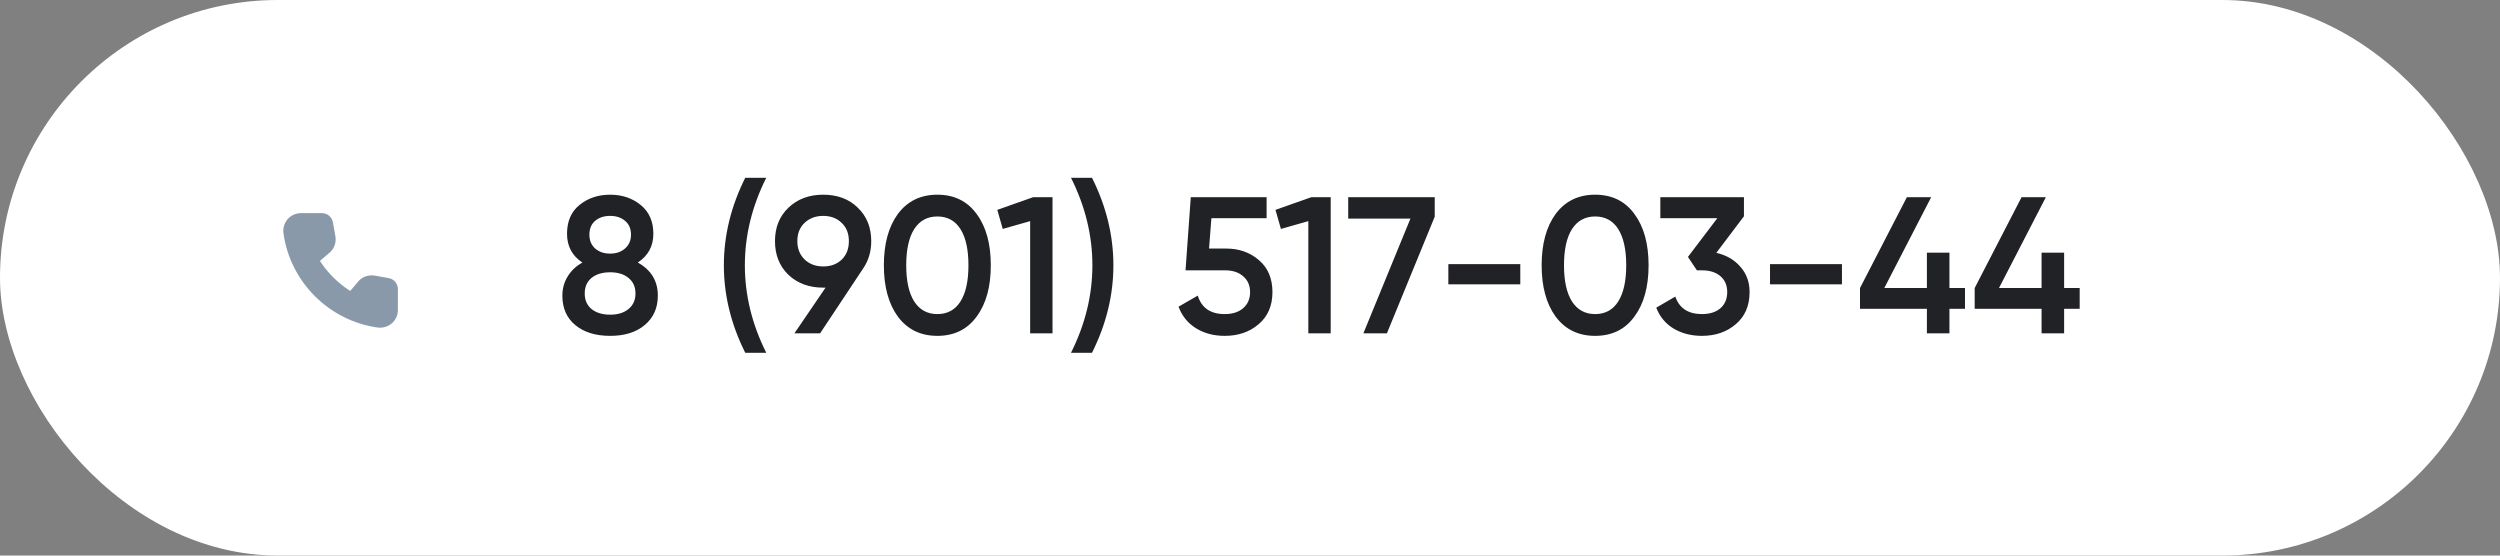 <?xml version="1.0" encoding="UTF-8"?> <svg xmlns="http://www.w3.org/2000/svg" width="180" height="40" viewBox="0 0 180 40" fill="none"><rect x="0" y="0" width="180" height="40" fill="#808080" stroke="none"/><rect width="180" height="40" rx="20" fill="white"></rect><path d="M45.922 18.904C46.883 19.436 47.364 20.229 47.364 21.284C47.364 22.171 47.051 22.875 46.426 23.398C45.81 23.921 44.979 24.182 43.934 24.182C42.889 24.182 42.053 23.925 41.428 23.412C40.803 22.899 40.49 22.189 40.49 21.284C40.49 20.78 40.616 20.323 40.868 19.912C41.12 19.492 41.475 19.156 41.932 18.904C41.195 18.419 40.826 17.728 40.826 16.832C40.826 15.936 41.125 15.245 41.722 14.76C42.329 14.265 43.066 14.018 43.934 14.018C44.793 14.018 45.525 14.265 46.132 14.76C46.739 15.255 47.042 15.945 47.042 16.832C47.042 17.719 46.669 18.409 45.922 18.904ZM43.934 15.544C43.486 15.544 43.122 15.665 42.842 15.908C42.571 16.141 42.436 16.473 42.436 16.902C42.436 17.313 42.576 17.644 42.856 17.896C43.136 18.139 43.495 18.26 43.934 18.26C44.363 18.26 44.718 18.139 44.998 17.896C45.287 17.644 45.432 17.313 45.432 16.902C45.432 16.473 45.292 16.141 45.012 15.908C44.732 15.665 44.373 15.544 43.934 15.544ZM43.934 22.656C44.485 22.656 44.923 22.521 45.25 22.25C45.586 21.979 45.754 21.606 45.754 21.13C45.754 20.654 45.586 20.281 45.25 20.01C44.923 19.739 44.485 19.604 43.934 19.604C43.374 19.604 42.926 19.739 42.59 20.01C42.263 20.281 42.1 20.654 42.1 21.13C42.1 21.606 42.263 21.979 42.59 22.25C42.926 22.521 43.374 22.656 43.934 22.656ZM55.17 25.4H53.658C52.631 23.347 52.118 21.247 52.118 19.1C52.118 16.953 52.631 14.853 53.658 12.8H55.17C54.143 14.853 53.63 16.953 53.63 19.1C53.63 21.247 54.143 23.347 55.17 25.4ZM62.729 17.364C62.729 18.111 62.533 18.769 62.141 19.338L59.047 24H57.199L59.439 20.71H59.271C58.254 20.71 57.419 20.402 56.765 19.786C56.121 19.161 55.799 18.353 55.799 17.364C55.799 16.375 56.121 15.572 56.765 14.956C57.419 14.331 58.254 14.018 59.271 14.018C60.298 14.018 61.129 14.331 61.763 14.956C62.407 15.572 62.729 16.375 62.729 17.364ZM57.409 17.364C57.409 17.896 57.582 18.335 57.927 18.68C58.282 19.016 58.73 19.184 59.271 19.184C59.813 19.184 60.256 19.021 60.601 18.694C60.947 18.358 61.119 17.915 61.119 17.364C61.119 16.813 60.947 16.375 60.601 16.048C60.256 15.712 59.813 15.544 59.271 15.544C58.73 15.544 58.282 15.712 57.927 16.048C57.582 16.375 57.409 16.813 57.409 17.364ZM70.316 22.796C69.644 23.72 68.701 24.182 67.488 24.182C66.284 24.182 65.337 23.72 64.646 22.796C63.974 21.872 63.638 20.64 63.638 19.1C63.638 17.56 63.974 16.328 64.646 15.404C65.337 14.48 66.284 14.018 67.488 14.018C68.701 14.018 69.644 14.48 70.316 15.404C70.998 16.319 71.338 17.551 71.338 19.1C71.338 20.649 70.998 21.881 70.316 22.796ZM67.488 22.614C68.216 22.614 68.772 22.311 69.154 21.704C69.537 21.097 69.728 20.229 69.728 19.1C69.728 17.971 69.537 17.103 69.154 16.496C68.772 15.889 68.216 15.586 67.488 15.586C66.769 15.586 66.214 15.889 65.822 16.496C65.439 17.103 65.248 17.971 65.248 19.1C65.248 20.229 65.439 21.097 65.822 21.704C66.214 22.311 66.769 22.614 67.488 22.614ZM71.805 15.11L74.381 14.2H75.781V24H74.171V15.922L72.197 16.482L71.805 15.11ZM78.624 25.4H77.112C78.139 23.347 78.652 21.247 78.652 19.1C78.652 16.953 78.139 14.853 77.112 12.8H78.624C79.651 14.853 80.164 16.953 80.164 19.1C80.164 21.247 79.651 23.347 78.624 25.4ZM87.052 17.896H88.284C89.217 17.896 90.006 18.176 90.65 18.736C91.294 19.287 91.616 20.052 91.616 21.032C91.616 22.012 91.284 22.782 90.622 23.342C89.968 23.902 89.156 24.182 88.186 24.182C87.392 24.182 86.702 24 86.114 23.636C85.526 23.272 85.106 22.754 84.854 22.082L86.24 21.284C86.51 22.171 87.159 22.614 88.186 22.614C88.736 22.614 89.175 22.474 89.502 22.194C89.838 21.905 90.006 21.517 90.006 21.032C90.006 20.556 89.842 20.178 89.516 19.898C89.189 19.609 88.755 19.464 88.214 19.464H85.358L85.736 14.2H91.196V15.712H87.22L87.052 17.896ZM91.834 15.11L94.41 14.2H95.81V24H94.2V15.922L92.226 16.482L91.834 15.11ZM97.071 15.74V14.2H103.301V15.6L99.857 24H98.163L101.551 15.74H97.071ZM109.461 20.472H104.281V19.016H109.461V20.472ZM117.676 22.796C117.004 23.72 116.061 24.182 114.848 24.182C113.644 24.182 112.696 23.72 112.006 22.796C111.334 21.872 110.998 20.64 110.998 19.1C110.998 17.56 111.334 16.328 112.006 15.404C112.696 14.48 113.644 14.018 114.848 14.018C116.061 14.018 117.004 14.48 117.676 15.404C118.357 16.319 118.698 17.551 118.698 19.1C118.698 20.649 118.357 21.881 117.676 22.796ZM114.848 22.614C115.576 22.614 116.131 22.311 116.514 21.704C116.896 21.097 117.088 20.229 117.088 19.1C117.088 17.971 116.896 17.103 116.514 16.496C116.131 15.889 115.576 15.586 114.848 15.586C114.129 15.586 113.574 15.889 113.182 16.496C112.799 17.103 112.608 17.971 112.608 19.1C112.608 20.229 112.799 21.097 113.182 21.704C113.574 22.311 114.129 22.614 114.848 22.614ZM125.564 15.572L123.576 18.204C124.304 18.372 124.883 18.708 125.312 19.212C125.751 19.707 125.97 20.313 125.97 21.032C125.97 22.012 125.639 22.782 124.976 23.342C124.323 23.902 123.511 24.182 122.54 24.182C121.775 24.182 121.098 24.009 120.51 23.664C119.922 23.309 119.502 22.805 119.25 22.152L120.622 21.354C120.912 22.194 121.551 22.614 122.54 22.614C123.1 22.614 123.544 22.474 123.87 22.194C124.197 21.905 124.36 21.517 124.36 21.032C124.36 20.547 124.197 20.164 123.87 19.884C123.544 19.604 123.1 19.464 122.54 19.464H122.176L121.532 18.498L123.646 15.712H119.544V14.2H125.564V15.572ZM132.621 20.472H127.441V19.016H132.621V20.472ZM140.36 20.738H141.48V22.236H140.36V24H138.736V22.236H133.92V20.738L137.294 14.2H139.044L135.67 20.738H138.736V18.19H140.36V20.738ZM148.617 20.738H149.737V22.236H148.617V24H146.993V22.236H142.177V20.738L145.551 14.2H147.301L143.927 20.738H146.993V18.19H148.617V20.738Z" fill="#212226"></path><g clip-path="url(#clip0_112_82)"><mask id="mask0_112_82" style="mask-type:luminance" maskUnits="userSpaceOnUse" x="19" y="14" width="11" height="11"><path d="M19 14H30V25H19V14Z" fill="white"></path></mask><g mask="url(#mask0_112_82)"><mask id="mask1_112_82" style="mask-type:luminance" maskUnits="userSpaceOnUse" x="19" y="14" width="11" height="11"><path d="M19 14H30V25H19V14Z" fill="white"></path></mask><g mask="url(#mask1_112_82)"><path d="M27.981 20.021L26.976 19.843C26.493 19.759 26.001 19.962 25.739 20.336L25.213 20.949C24.341 20.39 23.596 19.65 23.035 18.788L23.633 18.273C24.032 17.991 24.234 17.498 24.149 17.017L23.971 16.011C23.903 15.626 23.57 15.345 23.178 15.345H21.667C21.301 15.345 20.952 15.504 20.711 15.781C20.591 15.919 20.502 16.08 20.45 16.255C20.398 16.43 20.384 16.614 20.409 16.795C20.897 20.304 23.688 23.095 27.197 23.583C27.256 23.591 27.315 23.595 27.374 23.595C27.681 23.595 27.979 23.484 28.211 23.282C28.348 23.163 28.458 23.016 28.533 22.851C28.608 22.686 28.647 22.506 28.647 22.325V20.815C28.647 20.625 28.581 20.442 28.459 20.296C28.337 20.151 28.168 20.054 27.981 20.021Z" fill="#8999A9"></path></g></g></g><defs><clipPath id="clip0_112_82"><rect width="11" height="11" fill="white" transform="translate(19 14)"></rect></clipPath></defs></svg> 